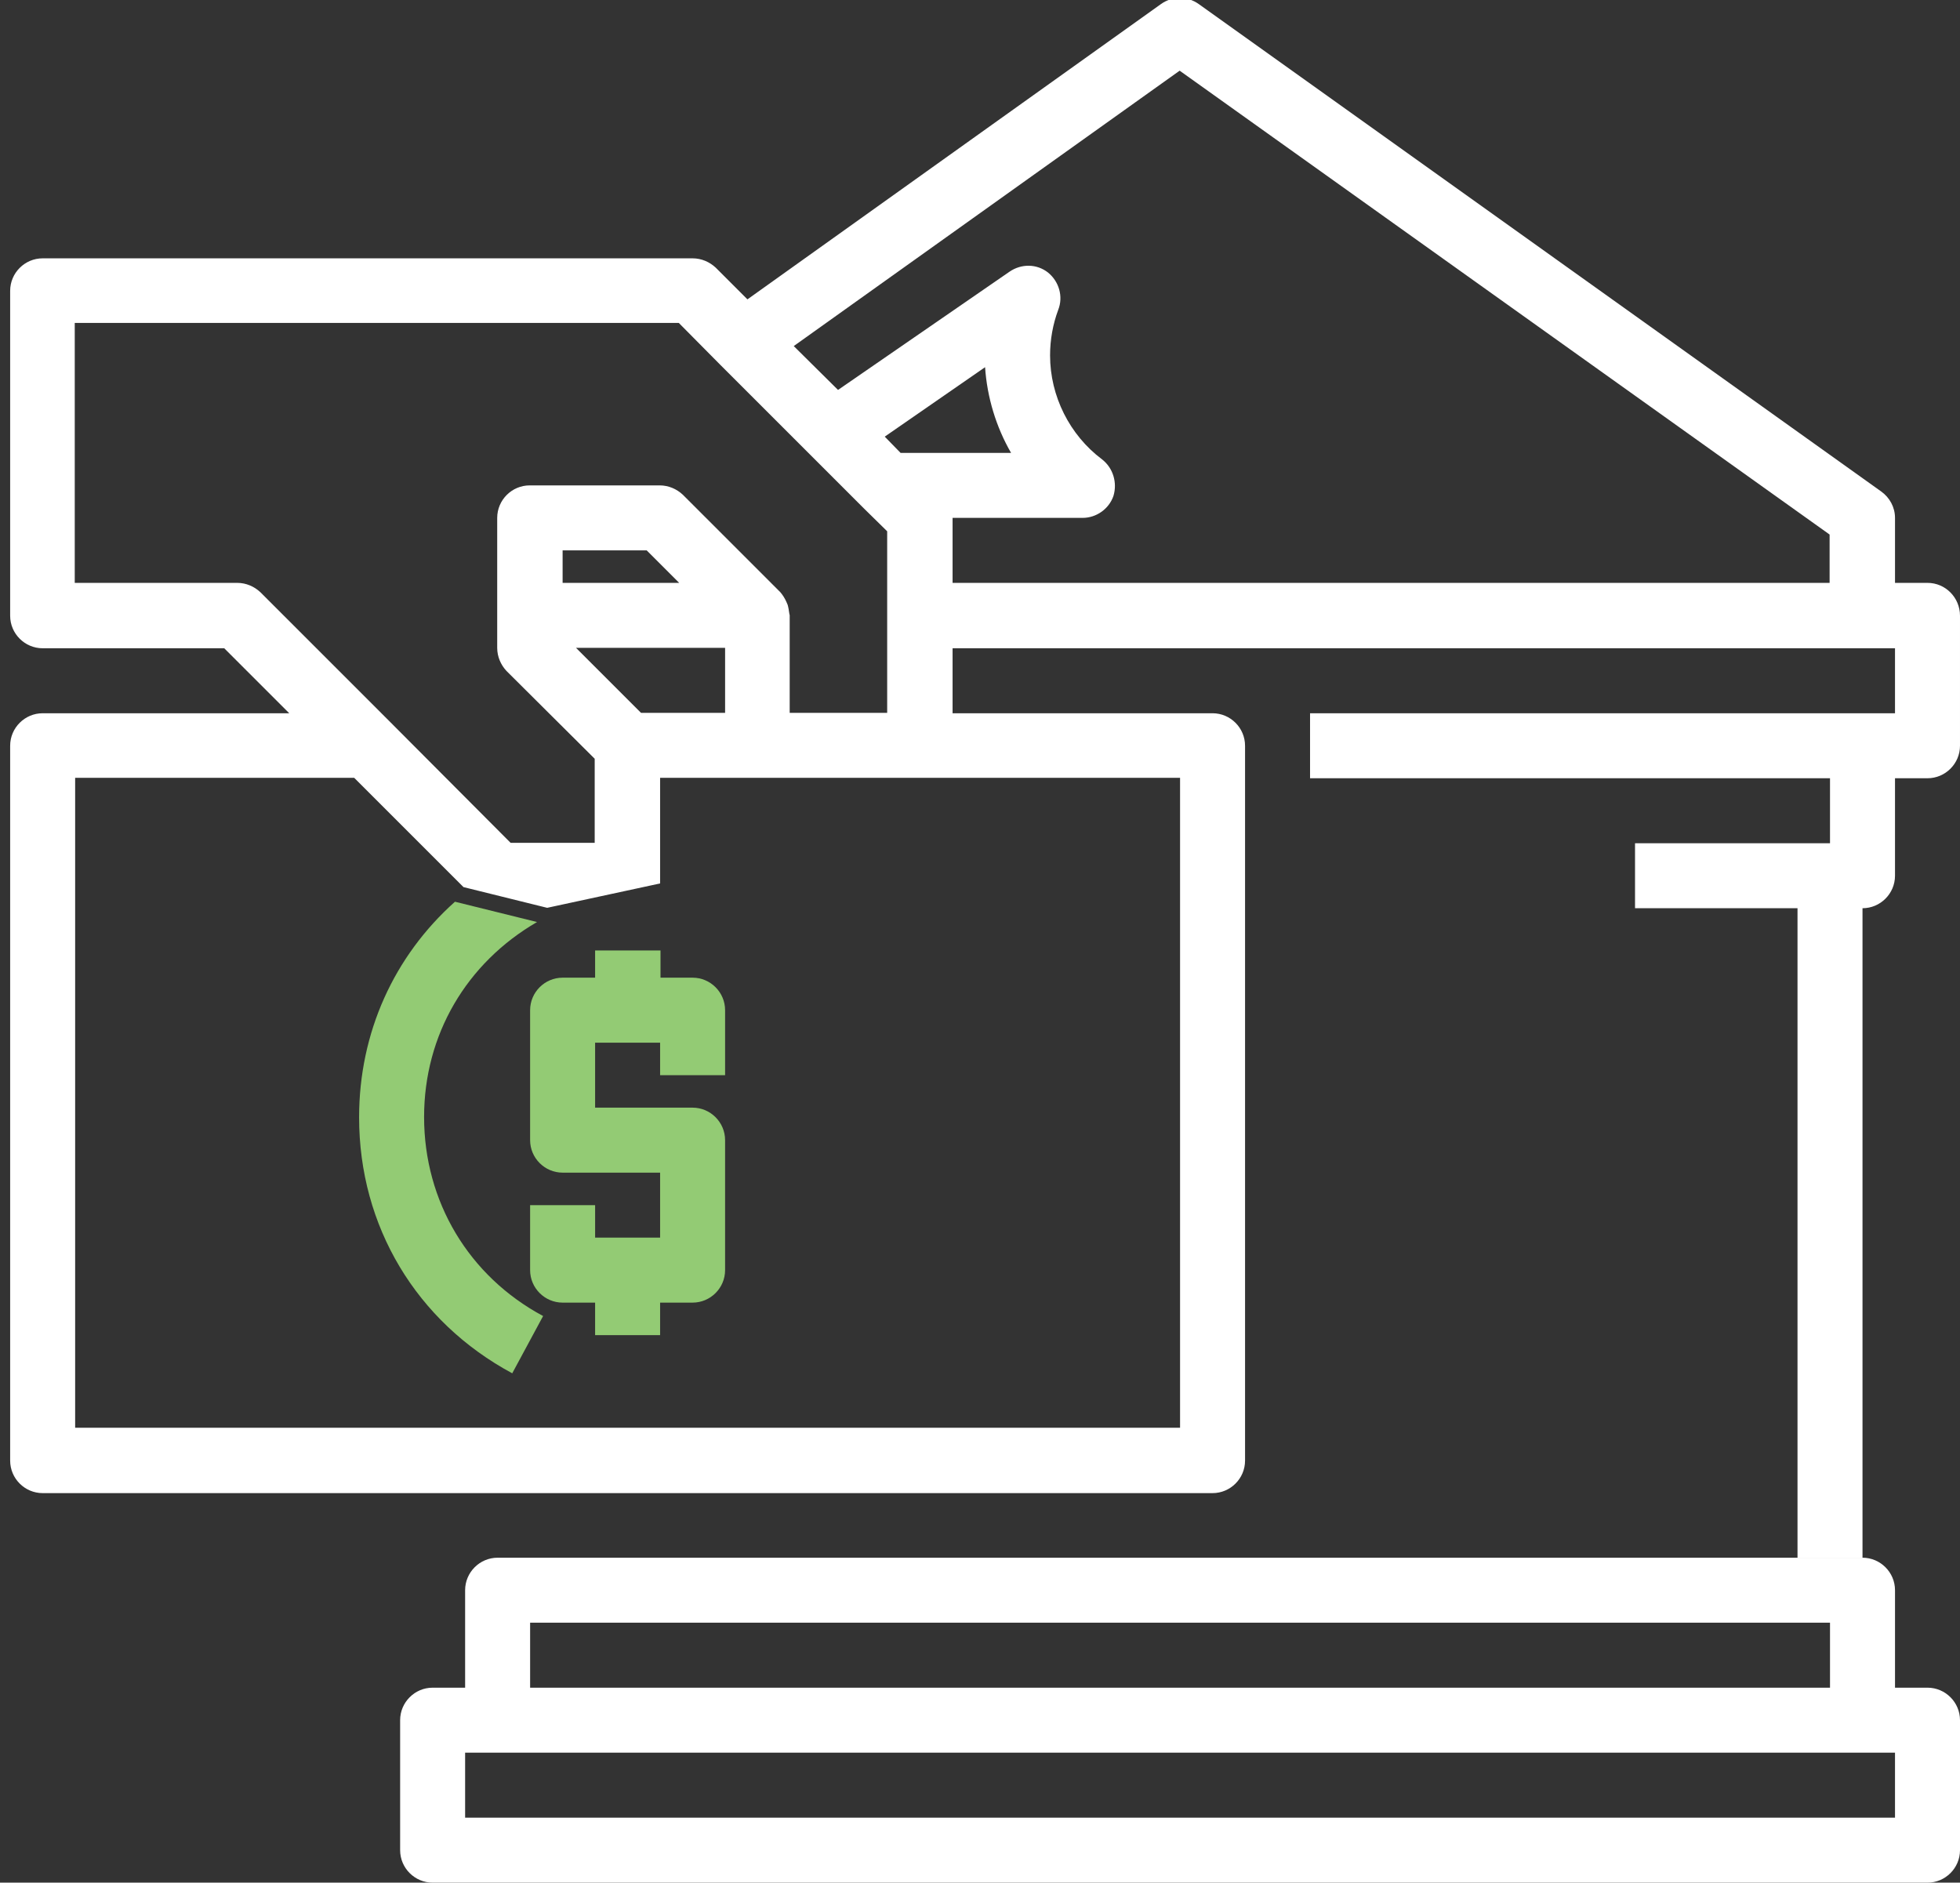 <?xml version="1.0" encoding="UTF-8"?> <!-- Generator: Adobe Illustrator 24.0.1, SVG Export Plug-In . SVG Version: 6.00 Build 0) --> <svg xmlns="http://www.w3.org/2000/svg" xmlns:xlink="http://www.w3.org/1999/xlink" version="1.1" id="Capa_1" x="0px" y="0px" viewBox="0 0 482.5 463.5" style="enable-background:new 0 0 482.5 463.5;" xml:space="preserve"><rect x="0" y="0" width="482.5" height="463.5" fill="#333333" stroke="none"/> <style type="text/css"> .st0{fill:#FFFFFF;} .st1{fill:#93CB74;} </style> <g> <g> <path class="st0" d="M474.5,143.5h-8v-16c0-2.6-1.3-5-3.4-6.5L295.1,1c-2.8-2-6.5-2-9.3,0L184,73.7l-7.8-7.8 c-1.5-1.4-3.5-2.3-5.7-2.3h-160c-4.4,0-8,3.6-8,8v80c0,4.4,3.6,8,8,8h44.7l16,16H10.5c-4.4,0-8,3.6-8,8v176c0,4.4,3.6,8,8,8h288 c4.4,0,8-3.6,8-8v-176c0-4.4-3.6-8-8-8h-64v-16h232v16h-144v16h128v16h-48v16h40v160h16v-160c4.4,0,8-3.6,8-8v-24h8 c4.4,0,8-3.6,8-8v-32C482.5,147.1,478.9,143.5,474.5,143.5z M64.1,145.8c-1.5-1.4-3.5-2.3-5.7-2.3h-40v-64h148.7l10.2,10.3 l35.4,35.4l5.7,5.6v44.7h-24v-24c0-0.2-0.1-0.3-0.1-0.5c-0.1-0.7-0.2-1.4-0.4-2.1c-0.1-0.2-0.2-0.5-0.3-0.7 c-0.4-0.9-0.9-1.7-1.5-2.4l-24-24c-1.5-1.4-3.5-2.3-5.7-2.3h-32c-4.4,0-8,3.6-8,8v32c0,2.2,0.9,4.2,2.3,5.7l21.7,21.6v20.7h-20.7 l-29.6-29.7L64.1,145.8z M178.5,159.5v16h-20.7l-16-16H178.5z M138.5,143.5v-8h20.7l8,8H138.5z M290.5,191.5v160h-272v-160h68.7 l26.9,26.9l20.6,5.1l27.8-6v-26H290.5z M221.7,111.5l-3.9-4l24.7-17.1c0.5,7.4,2.7,14.7,6.4,21.1H221.7z M450.5,143.5h-216v-16h32 c3.4,0,6.5-2.2,7.6-5.4c1-3.3-0.1-6.9-2.8-9c-8-6-12.8-15.6-12.8-25.6c0-3.9,0.7-7.7,2-11.2c1.3-3.3,0.2-7-2.5-9.2 c-2.8-2.2-6.6-2.2-9.5-0.2L206.3,96l-10.9-10.8l95-67.8l160,114.2v11.9H450.5z"></path> </g> </g> <rect x="146.5" y="234" class="st1" width="16.1" height="7.7"></rect> <path class="st1" d="M146.5,240.7h-8c-4.4,0-8,3.6-8,8v32c0,4.4,3.6,8,8,8h24v16h-16v-8h-16v16c0,4.4,3.6,8,8,8h8v8h16v-8h8 c4.4,0,8-3.6,8-8v-32c0-4.4-3.6-8-8-8h-24v-16h16v8h16v-16c0-4.4-3.6-8-8-8h-8"></path> <path class="st1" d="M112,222c-15,13.4-23.6,32.2-23.6,53.1c0,26.8,14.1,50.3,37.7,63l7.6-14.1c-18.3-9.8-29.3-28.2-29.3-49 c0-20.2,10.4-37.9,27.8-48"></path> <g> <g> <path class="st0" d="M474.5,415.5h-8v-24c0-4.4-3.6-8-8-8h-336c-4.4,0-8,3.6-8,8v24h-8c-4.4,0-8,3.6-8,8v32c0,4.4,3.6,8,8,8h368 c4.4,0,8-3.6,8-8v-32C482.5,419.1,478.9,415.5,474.5,415.5z M130.5,399.5h320v16h-320V399.5z M466.5,447.5h-352v-16h352V447.5z"></path> </g> </g> </svg> 